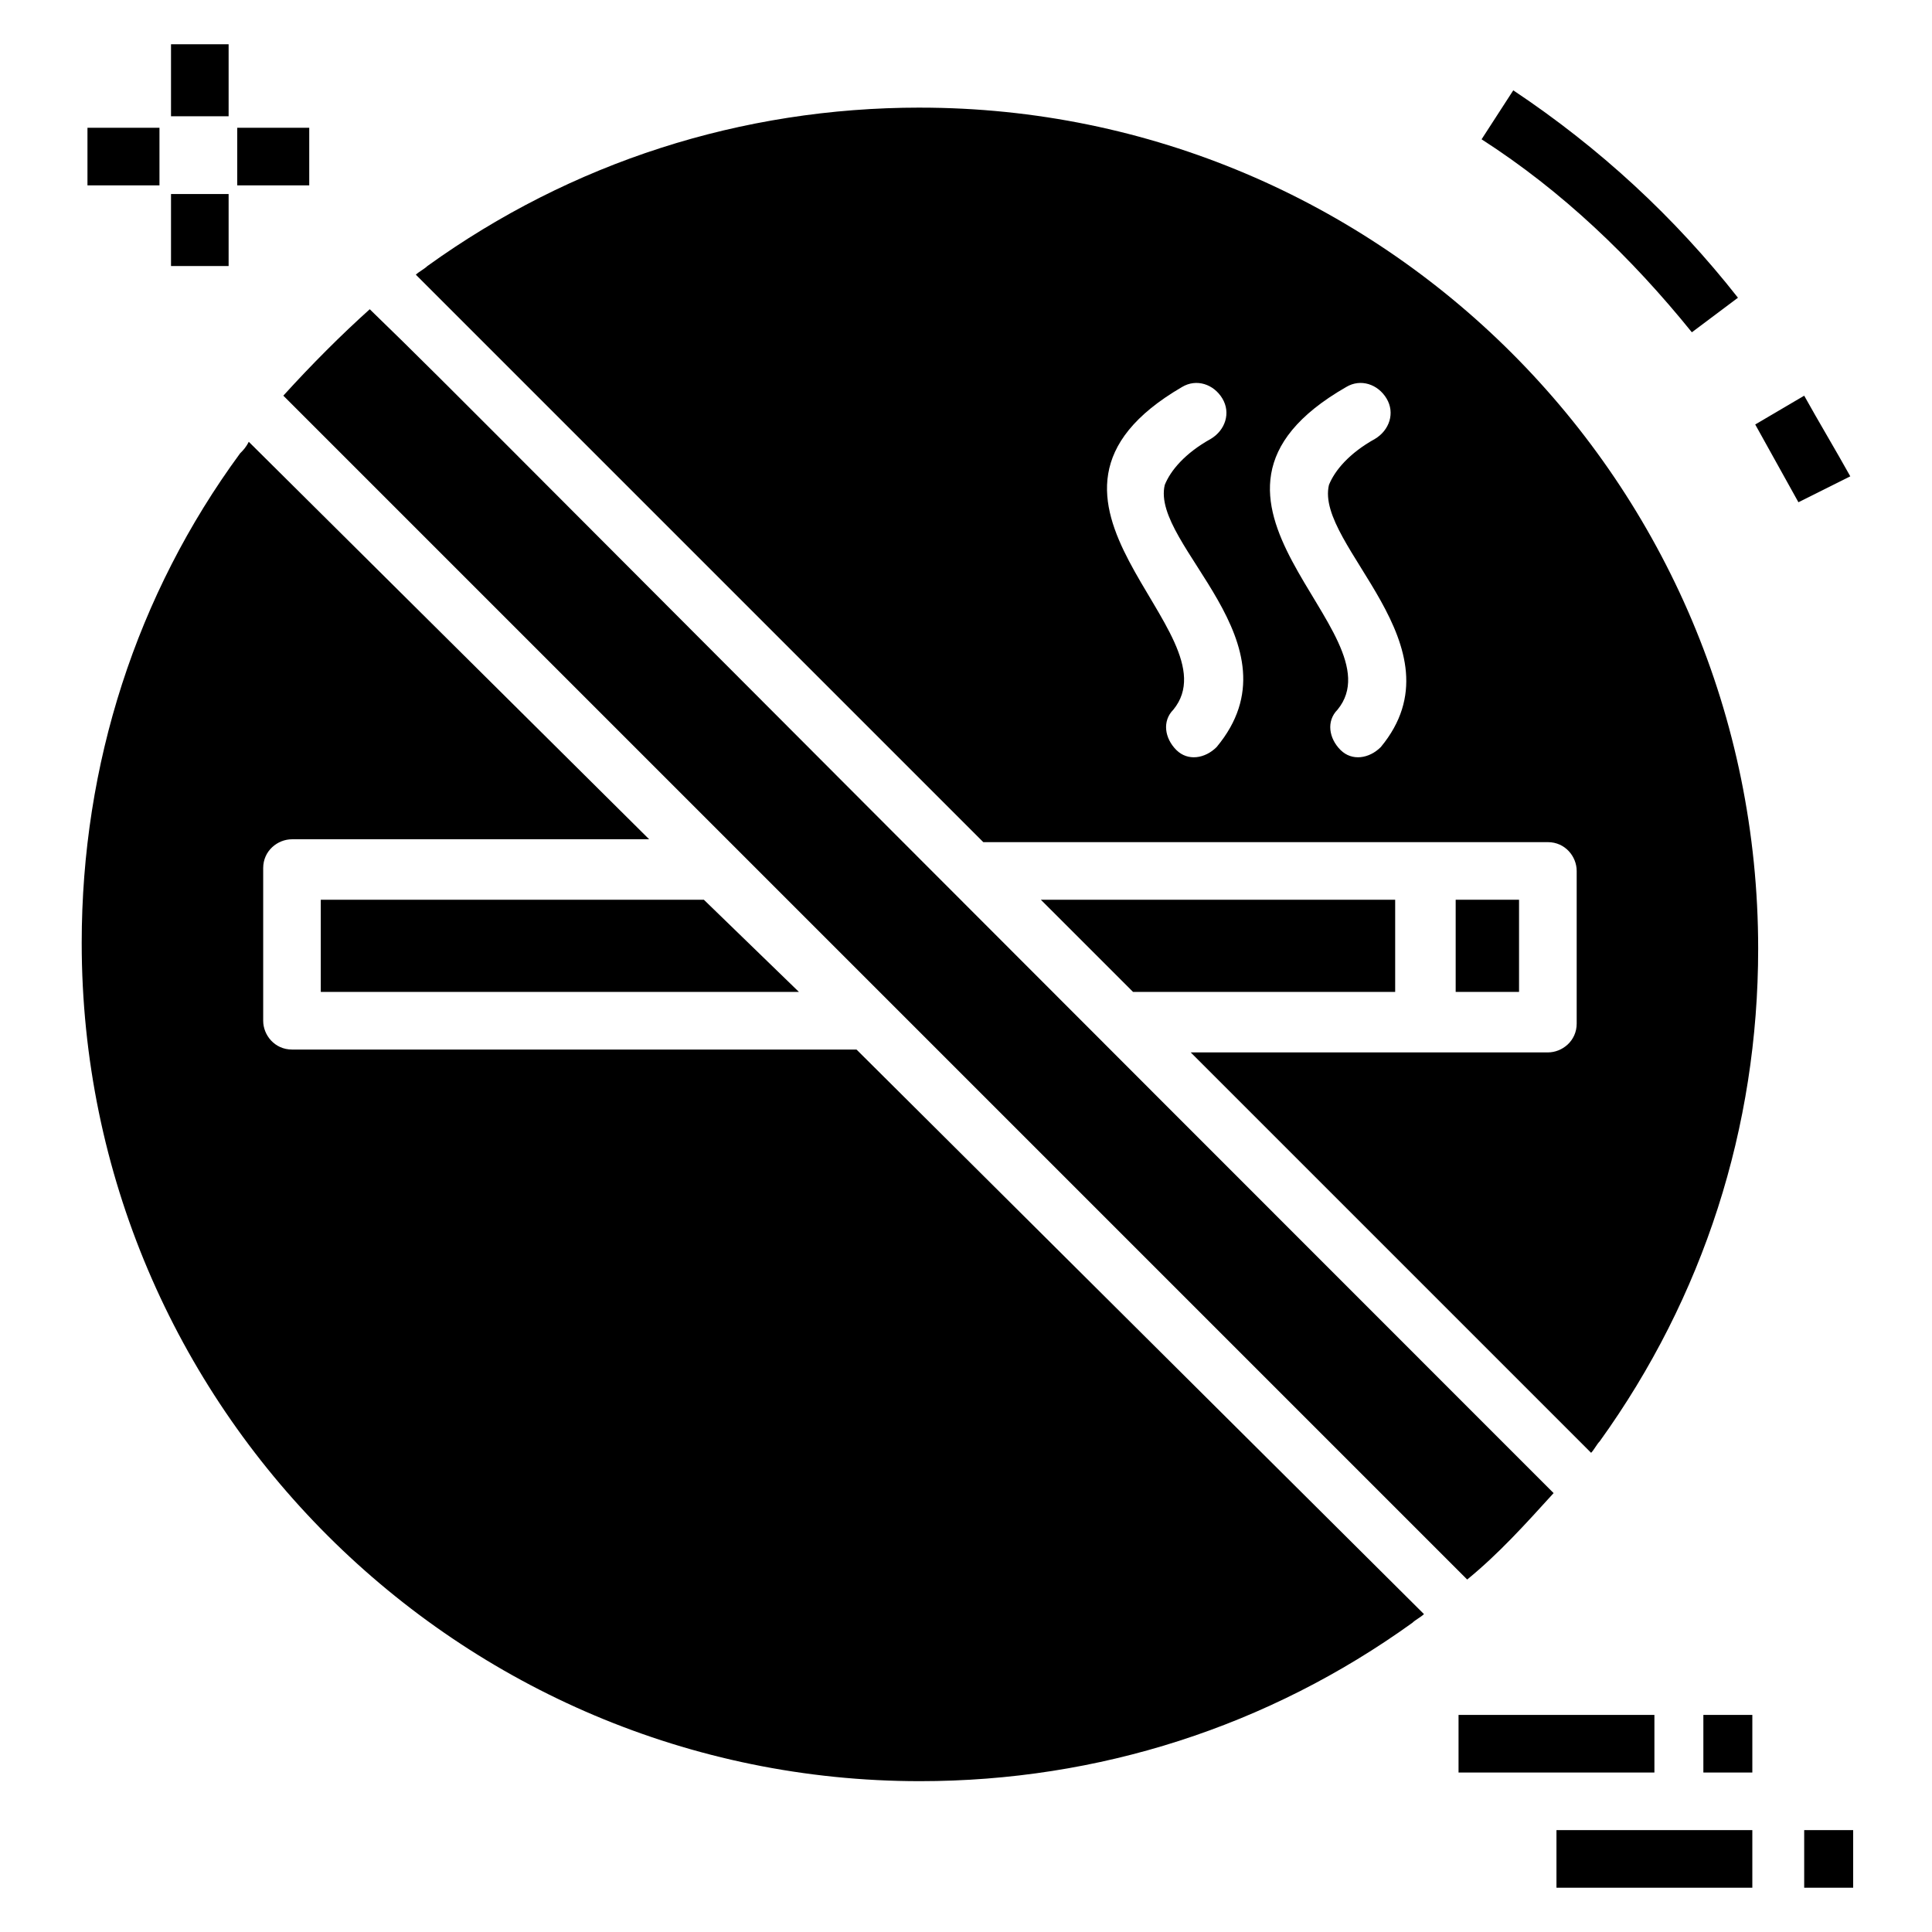 <?xml version="1.0" encoding="UTF-8"?>
<!-- Uploaded to: ICON Repo, www.svgrepo.com, Generator: ICON Repo Mixer Tools -->
<svg fill="#000000" width="800px" height="800px" version="1.1" viewBox="144 144 512 512" xmlns="http://www.w3.org/2000/svg">
 <g>
  <path d="m189.32 155.73h15.266v19.082h-15.266z"/>
  <path d="m189.32 195.42h15.266v19.082h-15.266z"/>
  <path d="m167.18 177.86h19.082v15.266h-19.082z"/>
  <path d="m206.87 177.86h19.082v15.266h-19.082z"/>
  <path d="m530.53 598.47h51.906v15.266h-51.906z"/>
  <path d="m595.41 598.47h12.977v15.266h-12.977z"/>
  <path d="m556.48 629h51.906v15.266h-51.906z"/>
  <path d="m622.13 629h12.977v15.266h-12.977z"/>
  <path d="m622.13 248.86-12.977 7.633c3.816 6.871 7.633 13.742 11.449 20.609l13.742-6.871c-3.816-6.867-8.398-14.5-12.215-21.371z"/>
  <path d="m592.36 232.06 12.215-9.16c-16.797-21.375-36.645-39.695-59.543-54.961l-8.398 12.977c21.375 13.738 39.695 31.297 55.727 51.145z"/>
  <path d="m229.01 382.44v24.426h126.71l-25.188-24.426z"/>
  <path d="m444.27 406.87h69.465v-24.426h-93.895c0.766 0.762 25.957 25.953 24.43 24.426z"/>
  <path d="m532.82 562.59c8.398-6.871 15.266-14.504 22.902-22.902l-12.977-12.977c-274.8-274.8-276.33-277.09-300.76-300.76-7.633 6.871-15.266 14.504-22.902 22.902 280.15 280.15 61.832 61.832 313.73 313.73z"/>
  <path d="m221.38 422.14c-4.582 0-7.633-3.816-7.633-7.633v-40.457c0-4.582 3.816-7.633 7.633-7.633h94.656l-106.11-105.34c-0.766 1.527-1.527 2.289-2.289 3.051-27.48 37.402-41.984 82.441-41.984 129.77 0 122.9 100 222.13 222.13 222.13 47.328 0 92.363-14.504 130.53-41.984 0.762-0.762 2.289-1.527 3.055-2.289l-150.38-149.61z"/>
  <path d="m387.79 172.52c-47.328 0-92.363 14.504-130.53 41.984-0.766 0.766-2.293 1.527-3.055 2.293l150.38 150.38h149.62c4.582 0 7.633 3.816 7.633 7.633v40.457c0 4.582-3.816 7.633-7.633 7.633h-94.656l106.11 106.11c0.762-0.762 1.527-2.289 2.289-3.055 27.48-38.168 41.984-83.203 41.984-130.53 0-123.66-99.996-222.9-222.13-222.9zm78.625 169.46c-3.055 3.055-7.633 3.816-10.688 0.762-3.055-3.055-3.816-7.633-0.762-10.688 16.793-20.609-48.855-55.723 2.289-85.496 3.816-2.289 8.398-0.762 10.688 3.055 2.289 3.816 0.762 8.398-3.055 10.688-6.871 3.816-10.688 8.398-12.215 12.215-3.816 16.031 36.641 41.984 13.742 69.465zm43.512 0c-3.055 3.055-7.633 3.816-10.688 0.762-3.055-3.055-3.816-7.633-0.762-10.688 16.793-20.609-49.617-55.723 2.289-85.496 3.816-2.289 8.398-0.762 10.688 3.055 2.289 3.816 0.762 8.398-3.055 10.688-6.871 3.816-10.688 8.398-12.215 12.215-3.816 16.031 35.879 42.746 13.742 69.465z"/>
  <path d="m529.77 382.44h16.793v24.426h-16.793z"/>
 </g>
</svg>